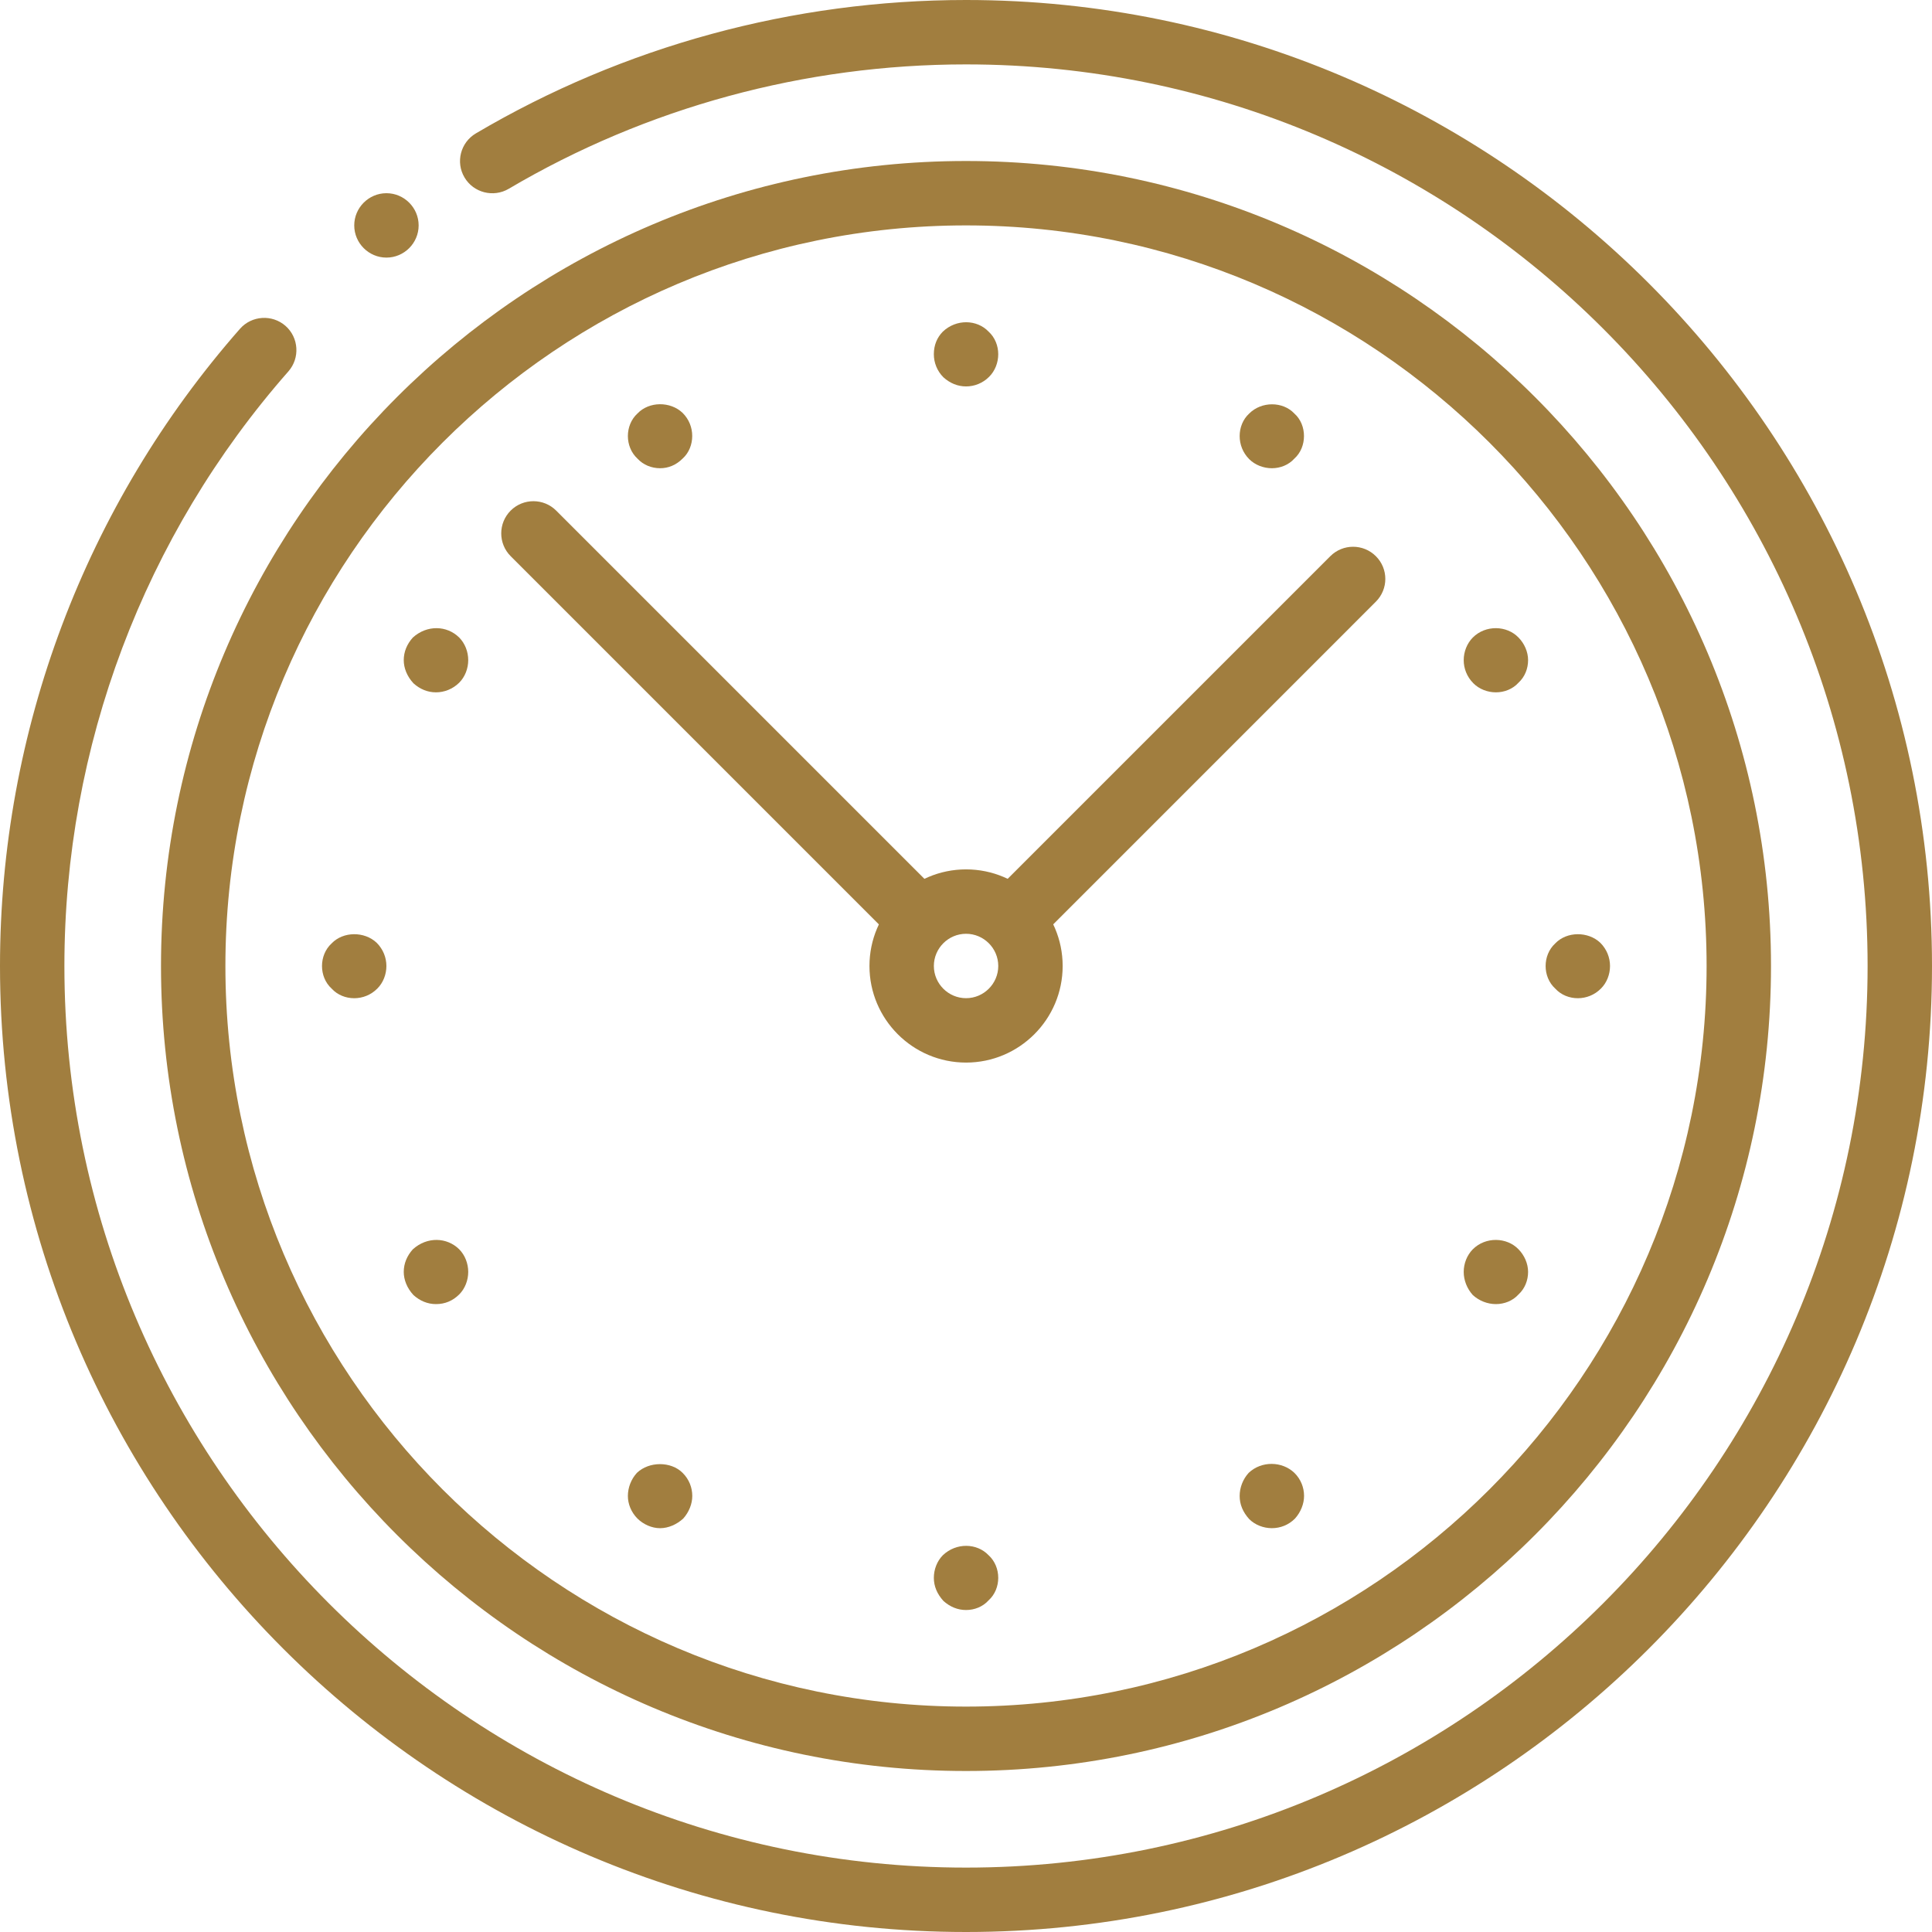 <svg width="96" height="96" viewBox="0 0 96 96" fill="none" xmlns="http://www.w3.org/2000/svg">
<g clip-path="url(#clip0_4035_11359)">
<g clip-path="url(#clip1_4035_11359)">
<path d="M48 96C21.533 96 0 74.467 0 48C0 36.333 4.234 25.088 11.926 16.336C12.512 15.674 13.523 15.613 14.186 16.192C14.848 16.774 14.912 17.789 14.333 18.451C7.152 26.614 3.2 37.11 3.2 48C3.2 72.704 23.296 92.8 48 92.8C72.704 92.8 92.8 72.704 92.8 48C92.8 23.296 72.704 3.2 48 3.2C39.987 3.2 32.128 5.338 25.27 9.386C24.518 9.824 23.533 9.581 23.082 8.819C22.63 8.061 22.883 7.078 23.648 6.627C30.995 2.291 39.414 0 48 0C74.467 0 96 21.533 96 48C96 74.467 74.467 96 48 96Z" fill="#A17E3F"/>
<path d="M48 88C25.942 88 8 70.058 8 48C8 25.942 25.942 8 48 8C70.058 8 88 25.942 88 48C88 70.058 70.058 88 48 88ZM48 11.2C27.709 11.2 11.2 27.709 11.2 48C11.2 68.291 27.709 84.8 48 84.8C68.291 84.8 84.8 68.291 84.8 48C84.8 27.709 68.291 11.2 48 11.2Z" fill="#A17E3F"/>
<path d="M63.198 23.266C62.782 23.266 62.366 23.106 62.075 22.818C61.755 22.498 61.598 22.082 61.598 21.666C61.598 21.25 61.758 20.834 62.075 20.546C62.682 19.938 63.742 19.938 64.314 20.546C64.638 20.834 64.794 21.25 64.794 21.666C64.794 22.082 64.638 22.498 64.318 22.786C64.03 23.106 63.614 23.266 63.198 23.266Z" fill="#A17E3F"/>
<path d="M32.799 75.935C32.383 75.935 31.967 75.743 31.676 75.458C31.356 75.135 31.199 74.722 31.199 74.335C31.199 73.919 31.359 73.503 31.647 73.186C32.255 72.607 33.343 72.607 33.919 73.186C34.242 73.506 34.399 73.919 34.399 74.335C34.399 74.719 34.239 75.135 33.948 75.458C33.631 75.746 33.215 75.935 32.799 75.935Z" fill="#A17E3F"/>
<path d="M74.331 34.402C73.915 34.402 73.499 34.242 73.21 33.951C72.891 33.631 72.731 33.218 72.731 32.802C72.731 32.386 72.894 31.97 73.182 31.679C73.819 31.042 74.874 31.074 75.454 31.679C75.742 31.97 75.93 32.386 75.93 32.802C75.93 33.218 75.77 33.634 75.454 33.922C75.166 34.242 74.746 34.402 74.331 34.402Z" fill="#A17E3F"/>
<path d="M21.663 64.8C21.247 64.8 20.863 64.64 20.543 64.349C20.219 64 20.062 63.584 20.062 63.2C20.062 62.784 20.223 62.4 20.514 62.077C21.218 61.44 22.206 61.472 22.818 62.077C23.106 62.368 23.266 62.784 23.266 63.2C23.266 63.616 23.106 64.032 22.818 64.32C22.494 64.64 22.11 64.8 21.663 64.8Z" fill="#A17E3F"/>
<path d="M78.401 49.601C77.985 49.601 77.569 49.441 77.278 49.121C76.961 48.833 76.801 48.417 76.801 48.001C76.801 47.585 76.961 47.169 77.278 46.878C77.857 46.273 78.913 46.273 79.518 46.846C79.841 47.169 80.001 47.585 80.001 48.001C80.001 48.417 79.841 48.833 79.55 49.121C79.233 49.441 78.817 49.601 78.401 49.601Z" fill="#A17E3F"/>
<path d="M17.6 49.601C17.184 49.601 16.768 49.441 16.477 49.121C16.16 48.833 16 48.417 16 48.001C16 47.585 16.16 47.169 16.477 46.878C17.056 46.273 18.112 46.273 18.717 46.846C19.04 47.169 19.2 47.585 19.2 48.001C19.2 48.417 19.04 48.833 18.749 49.121C18.432 49.441 18.016 49.601 17.6 49.601Z" fill="#A17E3F"/>
<path d="M74.331 64.8C73.915 64.8 73.499 64.64 73.182 64.349C72.894 64.029 72.731 63.616 72.731 63.2C72.731 62.784 72.894 62.368 73.182 62.077C73.819 61.44 74.874 61.472 75.454 62.077C75.742 62.368 75.93 62.784 75.93 63.2C75.93 63.616 75.77 64.032 75.454 64.32C75.166 64.64 74.746 64.8 74.331 64.8Z" fill="#A17E3F"/>
<path d="M21.663 34.402C21.247 34.402 20.863 34.242 20.543 33.951C20.219 33.602 20.062 33.186 20.062 32.802C20.062 32.386 20.223 32.002 20.514 31.679C21.218 31.042 22.206 31.074 22.818 31.679C23.106 31.97 23.266 32.386 23.266 32.802C23.266 33.218 23.106 33.634 22.818 33.922C22.494 34.242 22.075 34.402 21.663 34.402Z" fill="#A17E3F"/>
<path d="M63.198 75.934C62.782 75.934 62.366 75.774 62.075 75.486C61.755 75.134 61.598 74.75 61.598 74.334C61.598 73.918 61.758 73.502 62.046 73.186C62.686 72.578 63.713 72.606 64.318 73.186C64.641 73.505 64.798 73.918 64.798 74.334C64.798 74.718 64.638 75.134 64.347 75.457C64.03 75.778 63.614 75.934 63.198 75.934Z" fill="#A17E3F"/>
<path d="M32.799 23.266C32.383 23.266 31.967 23.106 31.676 22.789C31.359 22.498 31.199 22.079 31.199 21.666C31.199 21.253 31.359 20.834 31.676 20.546C32.255 19.938 33.311 19.938 33.916 20.514C34.239 20.834 34.396 21.247 34.396 21.663C34.396 22.079 34.239 22.498 33.919 22.786C33.599 23.106 33.215 23.266 32.799 23.266Z" fill="#A17E3F"/>
<path d="M48.002 80.001C47.586 80.001 47.202 79.841 46.879 79.55C46.562 79.201 46.402 78.817 46.402 78.401C46.402 77.985 46.562 77.569 46.85 77.278C47.522 76.641 48.546 76.673 49.122 77.278C49.442 77.569 49.602 77.985 49.602 78.401C49.602 78.817 49.442 79.233 49.122 79.521C48.834 79.841 48.418 80.001 48.002 80.001Z" fill="#A17E3F"/>
<path d="M48.002 19.201C47.586 19.201 47.202 19.041 46.879 18.749C46.562 18.433 46.402 18.017 46.402 17.601C46.402 17.149 46.562 16.769 46.85 16.477C47.522 15.841 48.546 15.873 49.122 16.477C49.442 16.769 49.602 17.185 49.602 17.601C49.602 18.017 49.442 18.433 49.151 18.721C48.834 19.041 48.418 19.201 48.002 19.201Z" fill="#A17E3F"/>
<path d="M68.365 27.636C67.741 27.012 66.727 27.012 66.103 27.636L48.781 44.958C49.904 45.249 50.752 46.097 51.044 47.22L68.365 29.898C68.993 29.271 68.993 28.26 68.365 27.636Z" fill="#A17E3F"/>
<path d="M47.221 44.956L27.637 25.372C27.013 24.748 25.998 24.748 25.374 25.372C24.75 25.996 24.75 27.011 25.374 27.635L44.958 47.219C45.249 46.096 46.097 45.248 47.221 44.956Z" fill="#A17E3F"/>
<path d="M48.003 52.799C45.357 52.799 43.203 50.646 43.203 47.999C43.203 45.353 45.357 43.199 48.003 43.199C50.65 43.199 52.803 45.353 52.803 47.999C52.803 50.646 50.65 52.799 48.003 52.799ZM48.003 46.399C47.123 46.399 46.403 47.119 46.403 47.999C46.403 48.879 47.123 49.599 48.003 49.599C48.883 49.599 49.603 48.879 49.603 47.999C49.603 47.119 48.883 46.399 48.003 46.399Z" fill="#A17E3F"/>
<path d="M20.802 11.2C20.802 12.08 20.082 12.8 19.202 12.8C18.322 12.8 17.602 12.08 17.602 11.2C17.602 10.32 18.322 9.6 19.202 9.6C20.082 9.6 20.802 10.32 20.802 11.2Z" fill="#A17E3F"/>
</g>
</g>
<defs>
<clipPath id="clip0_4035_11359">
<rect width="96" height="96" fill="white"/>
</clipPath>
<clipPath id="clip1_4035_11359">
<rect width="96" height="96" fill="white"/>
</clipPath>
</defs>
</svg>
